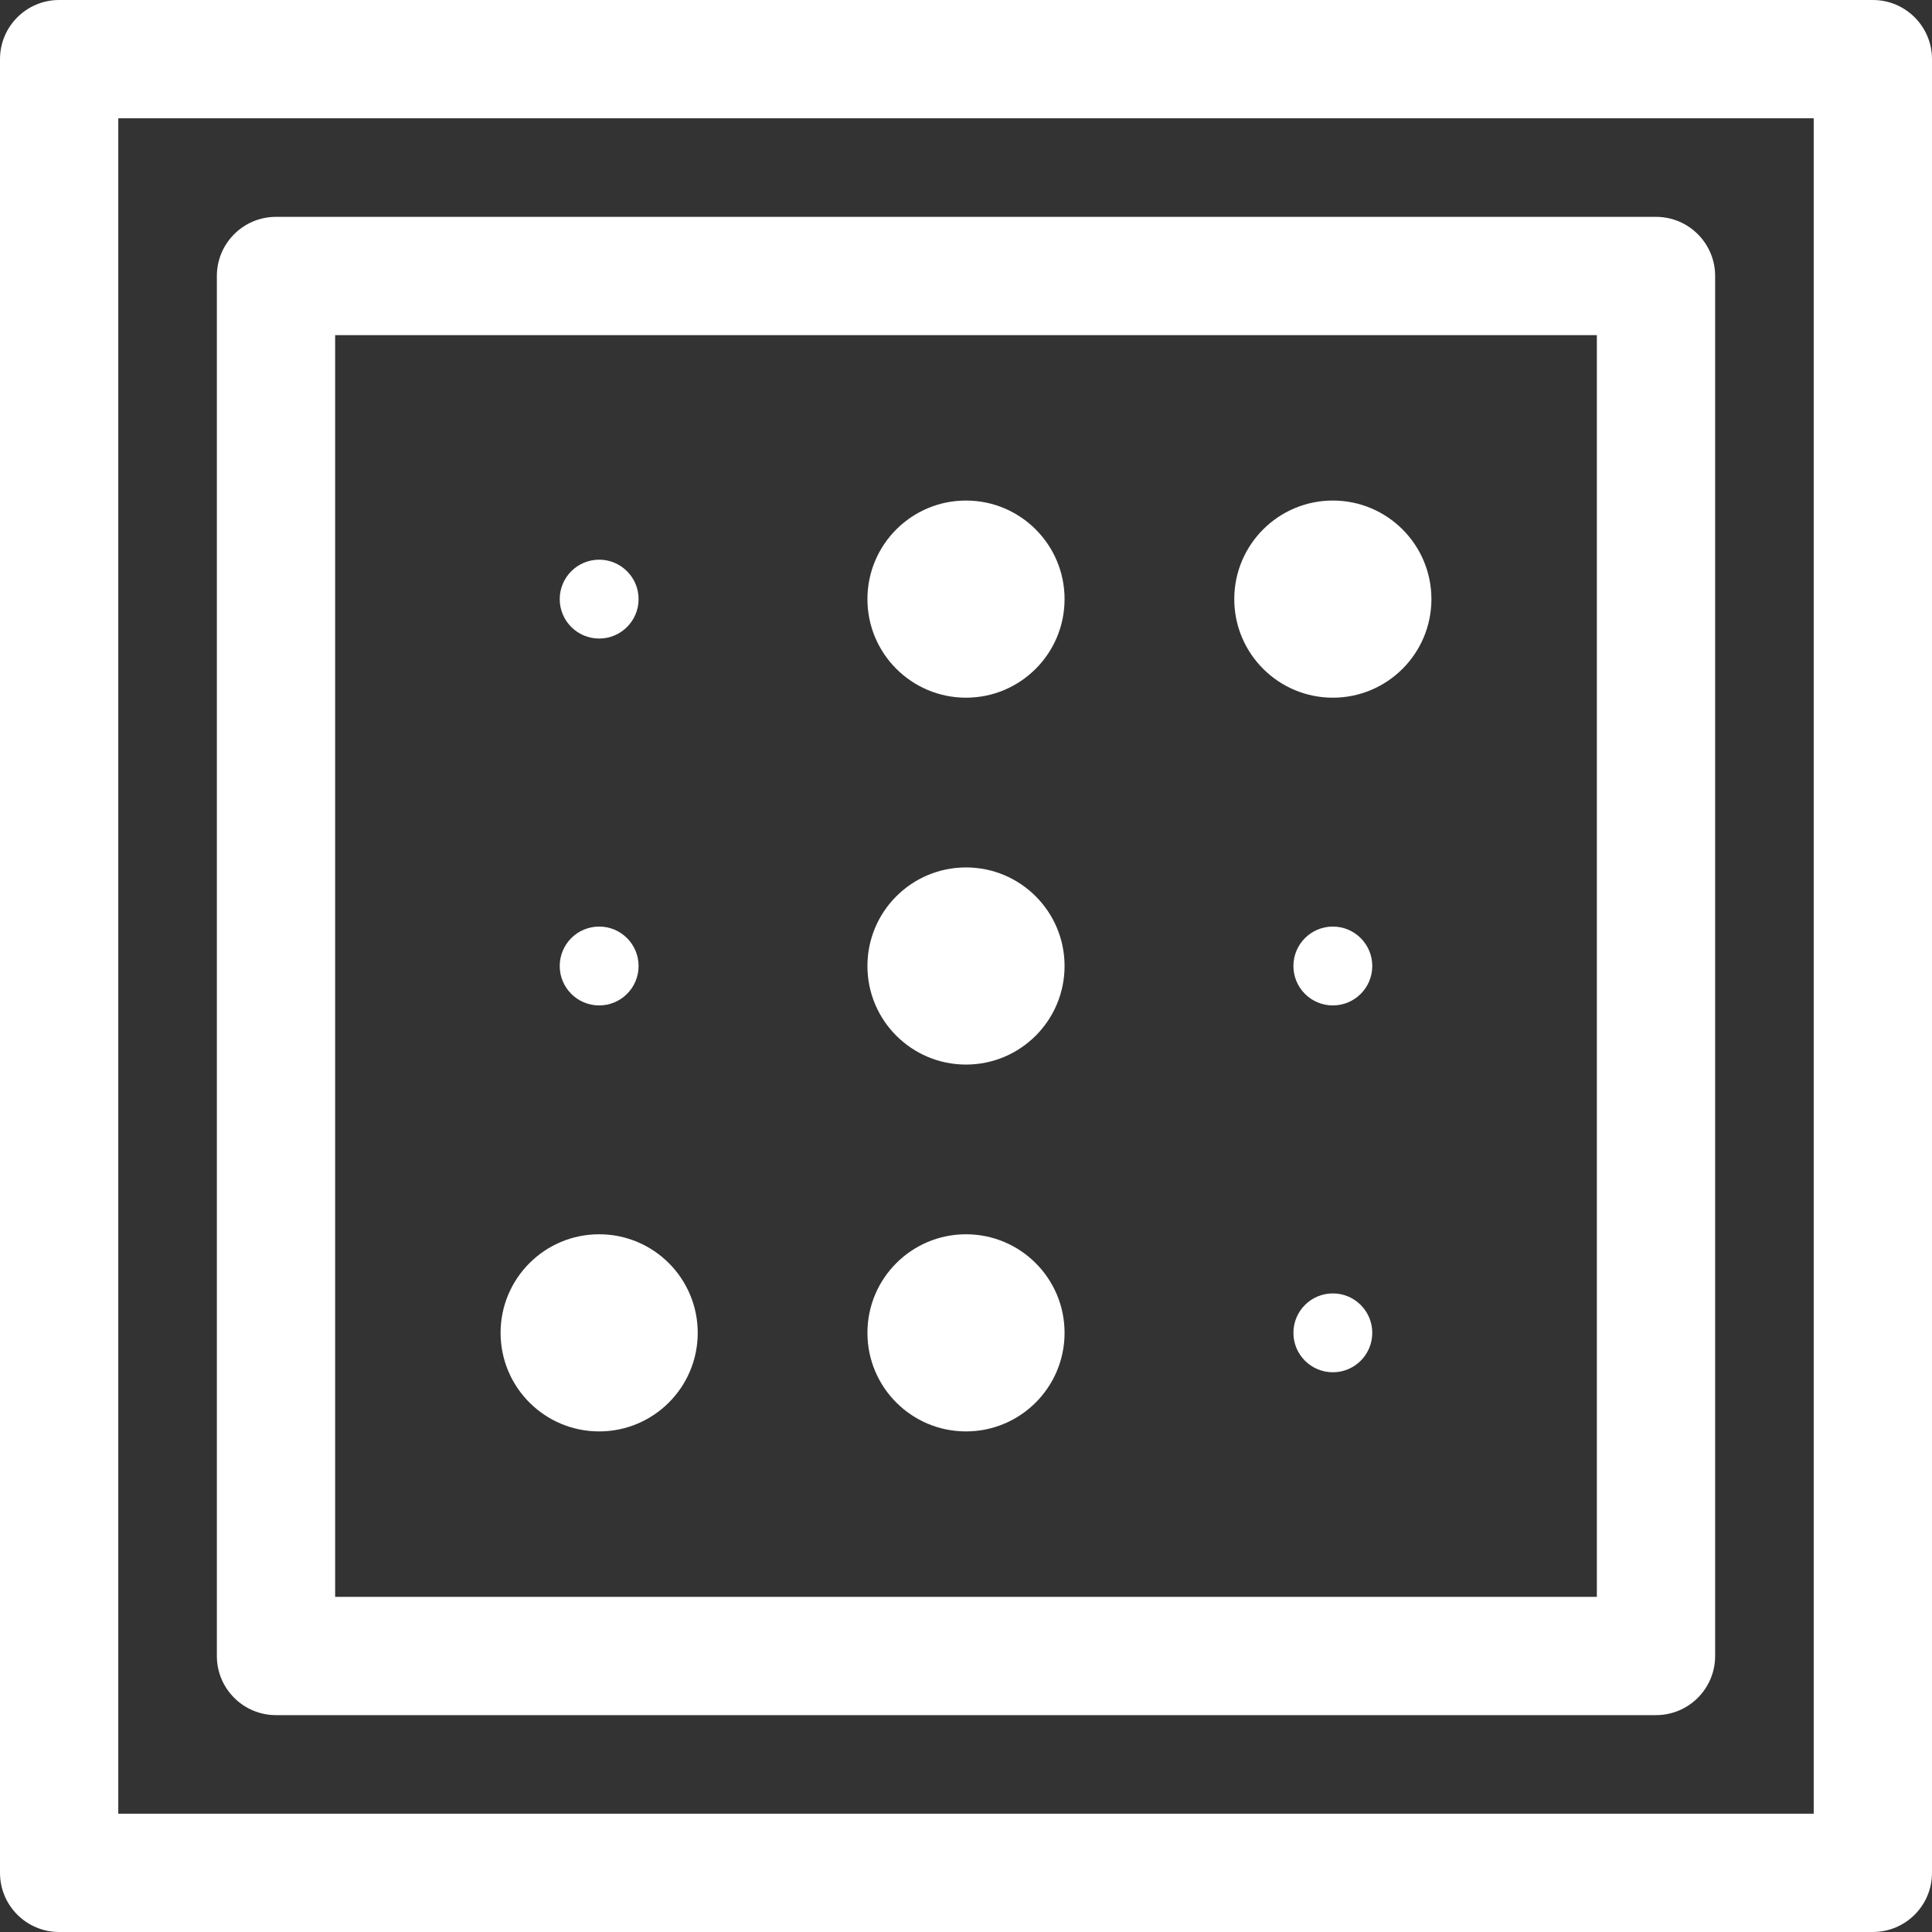 <?xml version="1.0"?>
<svg xmlns="http://www.w3.org/2000/svg" xmlns:xlink="http://www.w3.org/1999/xlink" version="1.1" id="Layer_1" x="0px" y="0px" viewBox="0 0 512 512" style="enable-background:new 0 0 512 512;" xml:space="preserve" width="512px" height="512px"><rect x="0" y="0" width="512" height="512" fill="#333333" stroke="none"/><g><g>
	<g>
		<path d="M496.327,0H15.673C7.018,0,0,7.018,0,15.673v480.653C0,504.982,7.018,512,15.673,512h480.653    c8.656,0,15.673-7.018,15.673-15.673V15.673C512,7.018,504.982,0,496.327,0z M480.653,480.653H31.347V31.347h449.306V480.653z" data-original="#000000" class="active-path" data-old_color="#000000" fill="#FFFFFF"/>
	</g>
</g><g>
	<g>
		<path d="M438.857,57.469H73.143c-8.656,0-15.673,7.018-15.673,15.673v365.714c0,8.656,7.018,15.673,15.673,15.673h365.714    c8.656,0,15.673-7.018,15.673-15.673V73.143C454.531,64.487,447.513,57.469,438.857,57.469z M423.184,423.184H88.816V88.816    h334.367V423.184z" data-original="#000000" class="active-path" data-old_color="#000000" fill="#FFFFFF"/>
	</g>
</g><g>
	<g>
		<circle cx="256" cy="158.772" r="26.122" data-original="#000000" class="active-path" data-old_color="#000000" fill="#FFFFFF"/>
	</g>
</g><g>
	<g>
		<circle cx="256" cy="256" r="26.122" data-original="#000000" class="active-path" data-old_color="#000000" fill="#FFFFFF"/>
	</g>
</g><g>
	<g>
		<circle cx="256" cy="353.217" r="26.122" data-original="#000000" class="active-path" data-old_color="#000000" fill="#FFFFFF"/>
	</g>
</g><g>
	<g>
		<circle cx="353.217" cy="158.772" r="26.122" data-original="#000000" class="active-path" data-old_color="#000000" fill="#FFFFFF"/>
	</g>
</g><g>
	<g>
		<circle cx="353.217" cy="256" r="10.449" data-original="#000000" class="active-path" data-old_color="#000000" fill="#FFFFFF"/>
	</g>
</g><g>
	<g>
		<circle cx="353.217" cy="353.217" r="10.449" data-original="#000000" class="active-path" data-old_color="#000000" fill="#FFFFFF"/>
	</g>
</g><g>
	<g>
		<circle cx="158.783" cy="158.772" r="10.449" data-original="#000000" class="active-path" data-old_color="#000000" fill="#FFFFFF"/>
	</g>
</g><g>
	<g>
		<circle cx="158.783" cy="256" r="10.449" data-original="#000000" class="active-path" data-old_color="#000000" fill="#FFFFFF"/>
	</g>
</g><g>
	<g>
		<circle cx="158.783" cy="353.217" r="26.122" data-original="#000000" class="active-path" data-old_color="#000000" fill="#FFFFFF"/>
	</g>
</g></g> </svg>
